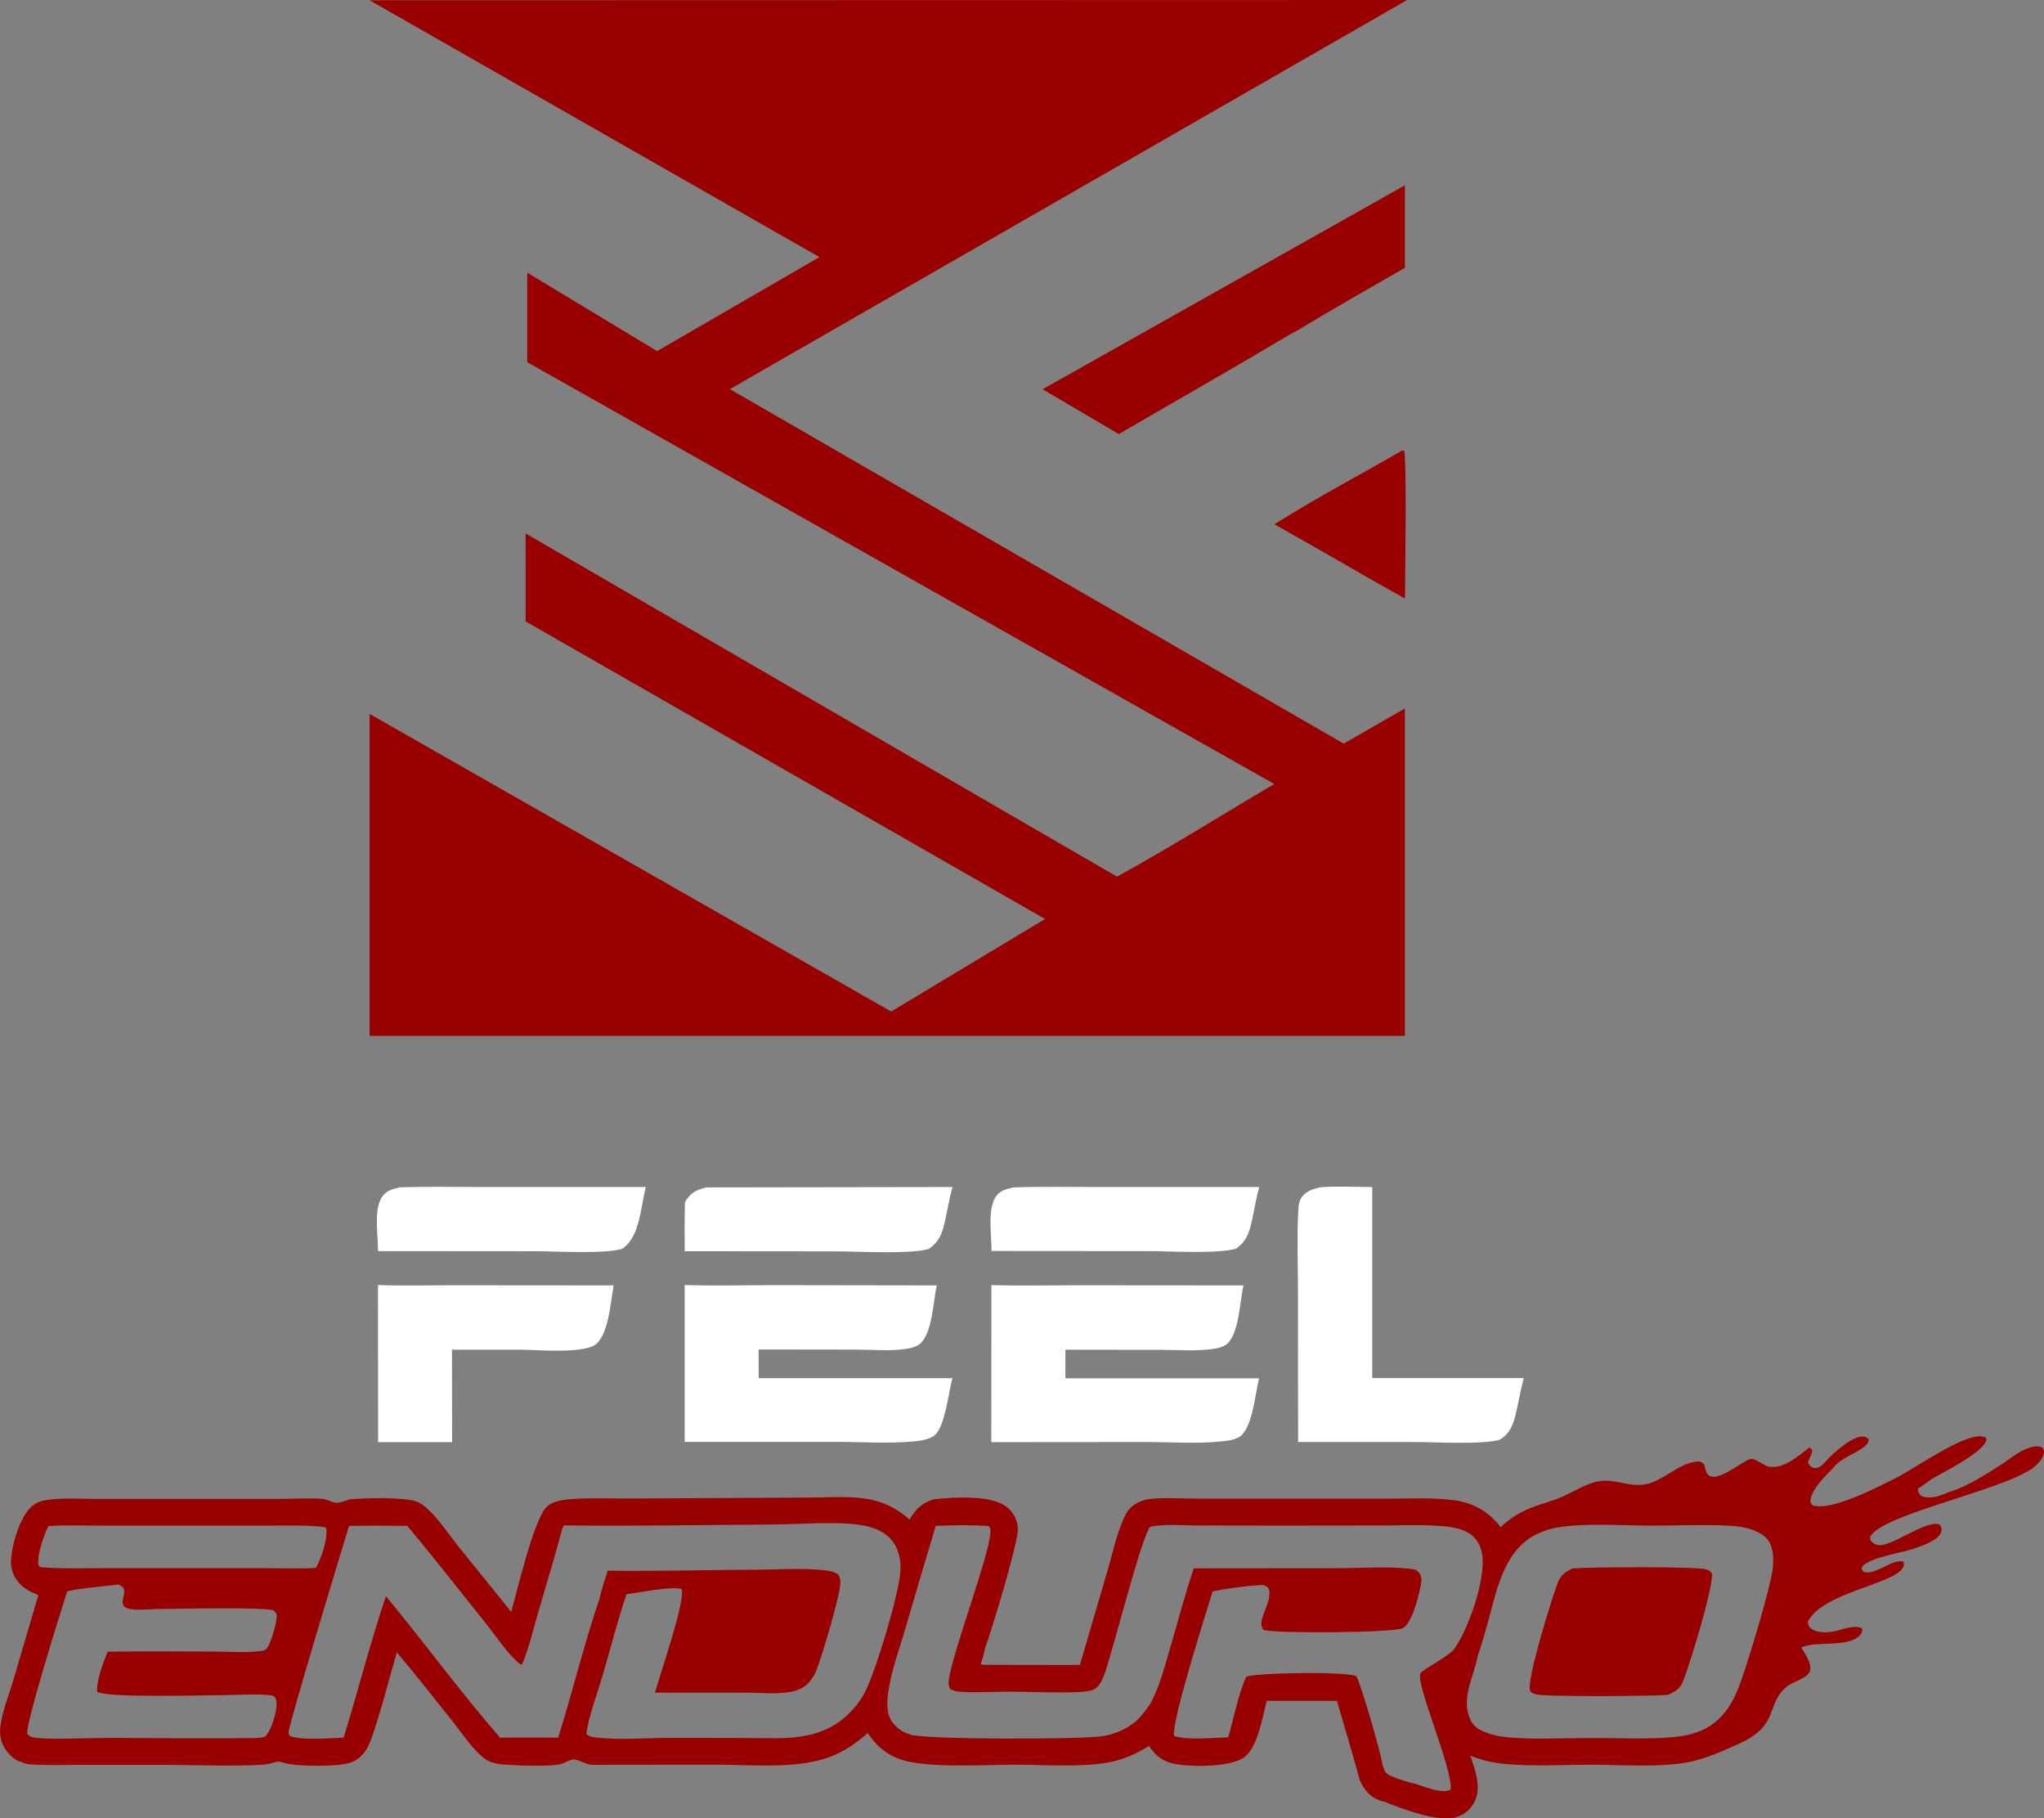 <?xml version="1.0" encoding="UTF-8"?> <!-- Generator: Adobe Illustrator 22.1.0, SVG Export Plug-In . SVG Version: 6.00 Build 0) --> <svg xmlns="http://www.w3.org/2000/svg" xmlns:xlink="http://www.w3.org/1999/xlink" version="1.1" id="Layer_1" x="0px" y="0px" viewBox="0 0 1646.1 1463.9" style="enable-background:new 0 0 1646.1 1463.9;" xml:space="preserve"><rect x="0" y="0" width="1646.1" height="1463.9" fill="#808080" stroke="none"/> <style type="text/css"> .st0{fill:#980100;} .st1{fill:#FFFFFF;} </style> <title>logotype</title> <path class="st0" d="M1129.5,362.6l1.2,0.2c2.4,5.4,0.8,104.5,0.8,119.1c-22-12.2-43.7-24.8-65.5-37.3l-39.7-22.5 C1059.7,401.1,1095.2,382.3,1129.5,362.6z"></path> <path class="st1" d="M322.2,955.9c23.4-0.7,47-0.2,70.4-0.2h127.5c-4.2,15.9-4.5,40.1-19.1,49.8c-15.1,4.3-52.5,1.9-70,1.9 l-126.6-0.1c0.2-12.2-3.5-32,2.7-42.7C310.5,958.7,315.9,957.3,322.2,955.9z"></path> <path class="st1" d="M767.1,955.7c-1.9,6.7-3.2,13.6-4.6,20.4c-2.4,11.7-3.8,22.3-14.5,29.4c-14.1,4.5-57.6,2-74.7,2l-121.9-0.1 c-0.1-13.2-0.1-26.4,0.2-39.6c4.7-7.6,8.8-9.8,17.4-11.8L767.1,955.7z"></path> <path class="st1" d="M816.1,956c23.6-0.8,47.3-0.3,70.9-0.3h127.1c-2,7.4-3.4,14.9-4.9,22.3c-2.3,11.1-3.9,20.8-14,27.4 c-15.7,4.3-52.6,1.9-70.7,1.9l-126-0.1c0.2-12.6-3.6-33.1,3.5-43.8C805.3,958.5,810.6,957.2,816.1,956z"></path> <path class="st1" d="M304.4,1034.6c21.4,0.8,43,0.1,64.4,0.2l125.4,0.1c-2.4,12.8-3.8,37.4-13.5,46.7c-9.2,8.8-47.7,5.1-61.7,5.1 h-55l0.1,74.4h-59.6L304.4,1034.6z"></path> <path class="st0" d="M839.6,313.4l291.8-164.2v66.4c-29.3,17-59,33.7-88,51.3l-4.3,2.2c-45.8,27.3-92.1,53.6-138.1,80.4L839.6,313.4 z"></path> <path class="st1" d="M1063.2,955.9c13.7-1.1,28.1-0.2,41.9-0.2v153.8h122c-2.6,9.9-4.2,20.1-6.7,30c-2.1,8.5-4.8,14.9-12.5,19.6 c-13.8,4.2-52.3,1.9-69.1,1.9h-93.4l-0.1-121.8c0-21.2-0.9-42.9,0.2-64.1c0.2-3.4,0.4-7.4,2.3-10.4 C1051.3,959,1057.2,957.4,1063.2,955.9z"></path> <path class="st1" d="M551.4,1034.6c23.5,0.8,47.3,0.1,70.8,0.1l132.2,0.2c-2.8,12.5-3.5,37.3-12.8,46.4c-3.2,3.2-8.4,4.2-12.7,4.8 c-12.3,1.8-26.2,0.6-38.7,0.5l-79.3-0.1l0.1,23.1h156c-3.1,11.4-5.8,38.2-14,45.7c-3.9,3.6-11.7,4.7-16.8,5.2 c-20.2,1.9-41.8,0.4-62.1,0.4l-122.7,0L551.4,1034.6z"></path> <path class="st1" d="M798.4,1034.7c23,0.6,46.2,0.1,69.3,0.1l133.7,0.1c-2.9,12.8-3.4,36.7-12.4,46.4c-3,3.3-9.7,4.5-13.9,5 c-13,1.6-27.3,0.5-40.5,0.5l-76.6-0.1v23h156c-3.3,12.7-4.8,36.3-14,45.7c-3.6,3.6-10.3,4.5-15.2,5c-20,2.2-41.8,0.6-62,0.6 l-124.5,0.1L798.4,1034.7z"></path> <path class="st0" d="M1644,1165.1c-3.9-1.8-9.8,0.4-13.5,2c-6.3,2.8-11.9,7.4-17.6,11.2c-12.5,8.2-27.8,18-42,22.6 c-0.6,0.2-1.3,0.4-1.9,0.6c-2.2,1-4.5,1.9-6.9,2.6c-5.2,1.6-10.3,2.5-15.3,0c-1.8-2.3-1.9-2.6-2.2-5.6l2-1.2l9.1-6.5 c10-5.8,39.6-20.5,43.6-30.4c0.7-1.7,0.6-1-0.1-2.9c-0.7-0.4-1.5-0.7-2.4-0.9c-12.6-2.8-46.2,19.7-58.4,26.8l-10.1,5.8 c-15.2,7.6-52.5,27.4-68.2,22.9c-1.5-1.6-2.4-2.1-2-4.5c1.1-8.6,11.3-18.8,17.2-24.7l1.3-1.4c7-8.6,17.6-10.5,25.6-17.5 c1.9-1.7,2.6-2.7,2.7-5.2c-0.6-0.7-1.3-1.2-2.1-1.6c-4.5-1.9-9.5,1.1-13.3,3.1c-5.6,3.7-10.9,7.9-15.7,12.6c-2.6,2.5-5.1,6.1-8.2,8 c-1.9,1.2-3.1,1-5.2,1c-2.3-1.4-3-1.6-4.3-4c0.4-3.9,3.7-7.1,3.2-10.7l-2.1-1.9c-8.5,6.7-20.6,17.4-32.3,15.6 c-4.5-0.7-11.5-7.1-14.9-6.3c-7.2,1.6-29.8,22.1-35.5,11.3c-1-1.9-1.5-4.7-2-6.8c-1.9-1.8-2.8-2.6-5.6-2.4 c-13.8,0.9-26.2,14.4-39.8,17.9c-13,3.3-23.4-3-35.9-2.4c-12.4,0.6-24.5,9.6-35.8,14c-9.9,3.9-20,6-29.5,11 c-6.4,3.2-12.2,7.4-17.3,12.4c-9.7-12.6-22.3-19.8-38-21.8c-17.1-2.2-35-1.2-52.2-1.2h-81.8H965c-12.8,0-26.5-1.1-39.1,0.3 c-5.1,0.6-10,2.6-14,5.8c-3.8,2.9-5.9,7.3-7.7,11.6c-5.2,12.2-8.2,26.1-11.9,38.9l-22.6,77.2l-10.3,0.1l-67.7-0.1l-1.9-0.6 c1.5-4.2,2.7-8.5,3.5-12.9c5.2-13.8,27.1-85.7,26.4-96.3c-0.3-6.8-3.6-13.2-9-17.4c-12.6-9.9-43.4-7.7-58.9-6.1 c-9.7,3.4-14.1,7.6-19.3,16.3c-9.6-8.3-19.4-13.8-31.9-16.2c-15.1-2.9-31.9-1.6-47.2-1.5l-70.4,0.4l-78,0.4 c-14.6,0-29.6-0.6-44.2,0.4c-6.9,0.5-16.8,1.6-21.4,7.2c-10.2,12.4-22.7,66-27.7,83.6l-42.6-52.7c-8.5-10.7-17.4-24.6-28.1-33 c-4-3.2-9.1-4.3-14.1-4.8c-13.6-1.5-30.1-1.1-43.8-0.2c-4.1,0.3-8.5,3.3-12.4,2.9c-3.9-0.4-7.4-2.9-11.5-3.2 c-11.6-0.7-23.9,0.1-35.6,0.1h-76.9H78.4c-12.2,0-24.9-0.8-37,0.4c-5.6,0.6-10.4,1.3-14.9,4.8c-10.2,8-16.8,31.2-17.6,43.6 c0,0.4-0.1,0.8-0.1,1.3c0,0.4,0,0.8,0,1.3c0,0.4,0,0.8,0.1,1.3c0.1,0.4,0.1,0.8,0.1,1.3c0.1,0.4,0.1,0.8,0.2,1.3 c0.1,0.4,0.2,0.8,0.3,1.2c0.1,0.4,0.2,0.8,0.3,1.2s0.2,0.8,0.4,1.2s0.3,0.8,0.4,1.2s0.3,0.8,0.5,1.2c0.2,0.4,0.4,0.8,0.6,1.1 c0.2,0.4,0.4,0.7,0.6,1.1c0.2,0.4,0.4,0.7,0.7,1.1c0.2,0.3,0.5,0.7,0.7,1s0.5,0.7,0.8,1c0.3,0.3,0.5,0.6,0.8,1 c4.3,4.9,9.6,7.5,15.6,9.8l-20.5,69.6c-3.6,12.1-9.7,26.7-10.3,39.3c-0.2,5,1.1,9.9,3.6,14.3c2.8,4.6,6.8,8.3,11.6,10.8l0.8-0.1 c2.9,1.6,6.1,2.5,9.4,2.5c12.7,0.8,25.8,0.3,38.6,0.3H134c15.2,0,73.5,1.9,83.9-1.1c3.9-1.1,5.8-2.2,9.9-0.8 c10,3.5,46.9,3.8,56.2-0.5c8.2-3.8,12.3-10.7,15.2-19c7.9-22.6,13.7-46.3,20.4-69.2c15.6,18.4,30.4,37.6,45.5,56.4 c7.6,9.5,15.8,22.3,25.5,29.4c4.4,3.3,10.3,4.2,15.6,4.6c10.3,0.8,34.1,1.6,43.9-0.1c3.9-0.7,7.5-3.3,11.1-4 c4-0.7,10.7,4.4,15.9,4.3l100.6-0.1c26.8,0,57.6,3.1,83.6-4c14.4-3.9,26.5-11.7,37.5-21.5c8.7,12.8,19,20.4,34.4,23.3 c24.4,4.6,59.2,2.2,84.6,2.2c23,0,51.8,2.2,74.1-1.7c12.3-2.1,22.9-6.9,33.4-13.4c5.8,8.7,11.7,12.9,22.2,14.7 c13.5,2.3,44,2.4,54.8-5.8s14.4-32.6,17.9-45.2h56.5c6.1,21.3,12.7,42.6,18.4,64.1c3.9,8.1,8.5,13.8,17.4,16.5 c0.6,0.2,1.3,0.4,2,0.4c13.4,5.6,43.9,16.9,57.5,12.9c6.7-1.8,12.3-6.3,15.4-12.4c6-12.1,0.6-25.4-3.2-37.3l2.7,1 c8.2,3,16.8,4.9,25.5,5.6c22.5,2.1,46.3,0.6,69,0.6c24.5,0,53.5,2.4,77.5-1.9c14.3-2.6,29.1-9.3,42.3-15.3 c32.1-14.9,20.5-30.6,37.4-45.4c4.8-4.2,17.5-6.9,19.1-13.1c1.5-6-4.2-13.8-7.1-18.7c13.1-5.7,38.3,0.5,47.5-10.1 c1.3-1.4,1.8-3.3,1.6-5.2c-6-3.4-16.8,1.3-23.5,2.5c-5.2,0.9-13.2,1.1-17.6-2.4c-2.1-1.7-2.4-2.9-2.7-5.4c11.1-23.1,67-29.8,76.2-43 c1.5-2.1,1.3-2.7,1-5.1c-6.6-4.1-22.4,10.4-31.4,8.1c-1.6-0.4-1.7-1.4-2.5-2.7l0.6-2c7.6-7.6,30.5-10.5,41.3-14.2 c6.2-2.1,19.9-6.6,22.1-13.2c0.9-2.7,0.3-3.6-0.8-5.9c-8.8-5.2-35.1,14.7-47,16.2c-2.8,0.4-5.6-0.5-7.7-2.4 c-1.6-1.5-1.6-2.3-1.5-4.4c9.5-18.2,107.8-37.4,131.6-55.8c4.1-3.2,7.8-7.6,8.5-12.9C1645.5,1166.9,1645.4,1165.8,1644,1165.1z M78.2,1362c6.5,5.2,85.8,2.8,99.8,2.8c7.5,0,38-1.7,42.7,0.9c1.2,1.3,1.9,3,2,4.7c0.5,6.8-3.8,21.8-8.5,27 c-1.9,2.1-6.9,1.8-9.7,1.9c-38.9,0.6-77.9,0-116.7-0.1c-17.4,0-42.9,1.5-58.9,0c-2.6-0.1-5.1-1.2-7-3.1c-0.9-10,27.1-98.9,32.3-115 c12-2.6,24.8-3.4,37-4.9c1.1-0.2,2.2-0.4,3.3-0.4c2.6,0.2,3.4,1.2,5.1,2.9c0.6,1.9,0.6,3.9,0.1,5.7c-0.5,2-0.9,4.1-1,6.3 c1.1,2.5,1.2,3.2,4,4.2c5.9,2,16.7,0.7,22.9,0.6c13.4-0.1,87.8-1.8,94.8,1.1c1,1.1,2.2,1.9,2.4,3.4c0.8,4.8-4.8,23.6-8,27.2 c-1.8,2-4.4,2.1-7,2.3c-12,1.2-25.1,0.2-37.3,0.2c-27.9-0.2-55.8-0.2-83.8,0.1C83.2,1338.2,77.7,1352.9,78.2,1362z M216.3,1262.6 h-138c-15.3,0-30.8,0.5-46.1-0.9l-1.2-1.6c-1.2-9,4.1-23.1,7.9-31.4c13.2-1,26.8-0.4,39.9-0.4H153h64.7c14.7,0,29.5-0.5,44.1,1.2 l1,1.3c1.1,8-4.1,24.8-8.5,31.6C241.8,1263.1,228.9,1262.6,216.3,1262.6L216.3,1262.6z M696,1363.5c-4.2,7.6-9.8,14.3-16.5,19.9 c-9,7.6-19.5,12-31.1,14.1c-15.1,2.9-31.4,1.8-46.8,1.8l-61.5-0.1c-19.5,0-41,1.9-60.2-0.3c-3-0.4-5.7-0.7-7.7-3 c2.2-15.5,8.6-31.5,13-46.6c6.4-21.8,12.1-44.1,19.3-65.7c9.1-1.2,37.5-7,44.5-4.1c3,9.9-17.6,68.7-21.5,83.3h73.7 c11.4,0,24.3,1.4,35.4-0.6c5.4-1,10.5-3.1,14.3-7c3-3.2,5.3-6.9,6.8-11c4.2-10.4,19.3-61,19.1-70.1c0-1.7-0.4-4.9-1.6-6.1 c-3-3.1-10.7-3.8-15-4.1c-16.8-1.4-34.5-0.2-51.3-0.1c-39.8,0.2-79.8,1.3-119.5,0.8c-2.3,7.5-5,15.2-6.7,22.8 c-12.5,36.7-21.5,74.6-33.2,111.6h-46.8c-31.9-36.7-60.9-76.4-91.9-113.9c-12.7,37.5-22.3,76.1-34.1,113.9 c-9.8,0.4-35.8,2.5-43.6-1.6c-0.3-0.8-0.5-1.7-0.7-2.6c-0.3-5,43.5-149.4,48.7-166.3c15.6-0.2,31.3-0.2,46.9,0 c21.5,25.6,42.1,52.2,63.1,78.3c8.4,10.4,17.7,25.1,28.1,33.3l1.3-0.2c5.7-13.5,9.1-28.6,13.2-42.7c6.5-22.2,13.3-44.4,19.2-66.7 l1.3-2.4c56.1,0.8,112.5-0.4,168.6-0.7c21.7-0.1,48.5-2.7,69.6,0.3c9.2,1.3,18.3,4.3,24.8,11.3c6.6,7.2,8.6,17,7.9,26.5 C723.8,1284.1,705,1346.9,696,1363.5z M1171.3,1327.4c-4.7,6.5-26.2,16.9-27.4,20c-0.5,1.3-0.3,3.9-0.1,5.3 c2.9,18.7,26.6,75,24.4,88.2c-6.8,3.5-19.4-1.9-26.2-4c-5.7-1.8-24.3-5.9-26.6-10.7c-0.9-2-1.6-4-2.2-6.1 c-1.3-9.2-16.5-62-20.8-70.6c-9.3-3.9-78.4-2.9-88.7,0.4c-6.1,12.6-10.3,34.6-14.6,48.9c-11.7,0.2-33.3,2.5-43.6-1.2 c-2.3-11,25.8-99.2,31.1-116.4c12.3-2.4,24.7-4,37.2-5c3.9-0.2,5.1,0,7.9,2.6c2.6,7.4-3.2,16.8-5.2,24.1c-1,3.8-1.1,5.8,0.9,9.3 c7.9,3.1,105.6,2.4,112.3-1.3c7.9-4.3,13.2-27.5,14.7-35.8c0.6-3.4,0.5-6.6-2-9.4c-2.1-2.3-4.6-2.4-7.5-2.7 c-18.7-2-38.9-0.4-57.8-0.4l-115.7,0.1c-7.4,21.8-13.2,44.4-19.7,66.4c-4.3,14.5-7.9,28.9-15.1,42.3c-3.2,4.9-6.8,9.4-10.8,13.6 c-2.3,2-4.8,3.8-7.4,5.4c-6.7,4-14.1,6.6-21.8,7.6c-18.1,2.4-138.3,2.7-152.9-1.3c-6.7-1.8-13-6.1-16.4-12.3c-3.4-6.2-3-14.9-2-21.8 c2.3-16.9,8.8-34.3,13.6-50.6c8.1-27.9,16.3-55.7,24.7-83.5c14.2-0.5,28.8-0.9,42.9,0.2c0.3,0.6,0.5,1.1,0.8,1.7 c4.2,10.1-31,100.8-33.2,122.6c-0.3,3-0.2,4.5,1.3,7.1c2.8,1.2,5.7,1.9,8.7,2c12.8,0.9,26.2-0.2,39.1-0.1 c18.4,0.1,37.1,1.1,55.4,0.3c3.9-0.2,8.4-0.5,12-2c4.9-2,7.7-8.9,9.3-13.6c5.9-16.5,30.1-111.9,36.4-117.4c11.7-2.6,25.9-1.1,38-1.1 l68.5,0.1l80.6-0.1c15.1,0,30.5-0.7,45.5,0.3c7.6,0.5,17.5,1.7,24,5.8c5.9,3.7,9.4,9.7,10.6,16.5 C1197.2,1269.8,1182.7,1311.6,1171.3,1327.4L1171.3,1327.4z M1427.6,1263.2c-1.8,15.5-22,82.8-28.5,98.1 c-6.2,14.7-15.1,26.4-30.2,32.5c-6.6,2.6-13.7,4.2-20.8,4.7c-22.2,2.1-45.4,0.7-67.7,0.8c-21.5,0-44,1.4-65.4-0.5 c-6.9-0.5-13.6-2-20-4.6c-6.2-2.7-9.4-5.5-11.8-12c-6.1-16.5,4.1-33.3,6.9-49.2c2.9-7.8,5-16.1,7.4-24.1 c7.3-25.8,12.5-58.9,38.3-72.8c7.5-3.9,15.7-6.3,24.1-7.1c22.1-2.6,46-0.8,68.4-0.7c21.9,0.1,44.3-1.1,66.1,0.2 c5.3,0.2,10.6,1.2,15.8,2.8c5.6,1.9,12.6,5.5,15.2,11.2C1428.3,1248.6,1428.4,1256.5,1427.6,1263.2L1427.6,1263.2z"></path> <path class="st0" d="M1374.5,1263.7c-7.8-2.8-96.2-2-108-0.9c-6.3,2.9-9.7,5.4-12.2,12c-4.3,11.4-25.4,78.4-22,86.6 c0.6,1.4,2.7,2.1,4,2.6c7.4,2.4,95,1.6,106.9,0.6c6-2.7,9.9-4.9,12.3-11.2c6.3-16.4,22.8-70.4,23.4-86 C1377.8,1265.2,1376.8,1264.5,1374.5,1263.7z"></path> <path class="st0" d="M587.8,313.3l494.3,285.4l49.3-28.3V834H297.7V574.8l420,239.6l123.9-74.5L423.3,500.3v-70.8l476.2,276.3 c42.8-23.4,84.6-49.8,126.7-74.6L424.6,291.6v-72.1l104.6,63.2l130.7-75.7L297.6,0.2L1133.2,0L587.8,313.3z"></path> </svg> 